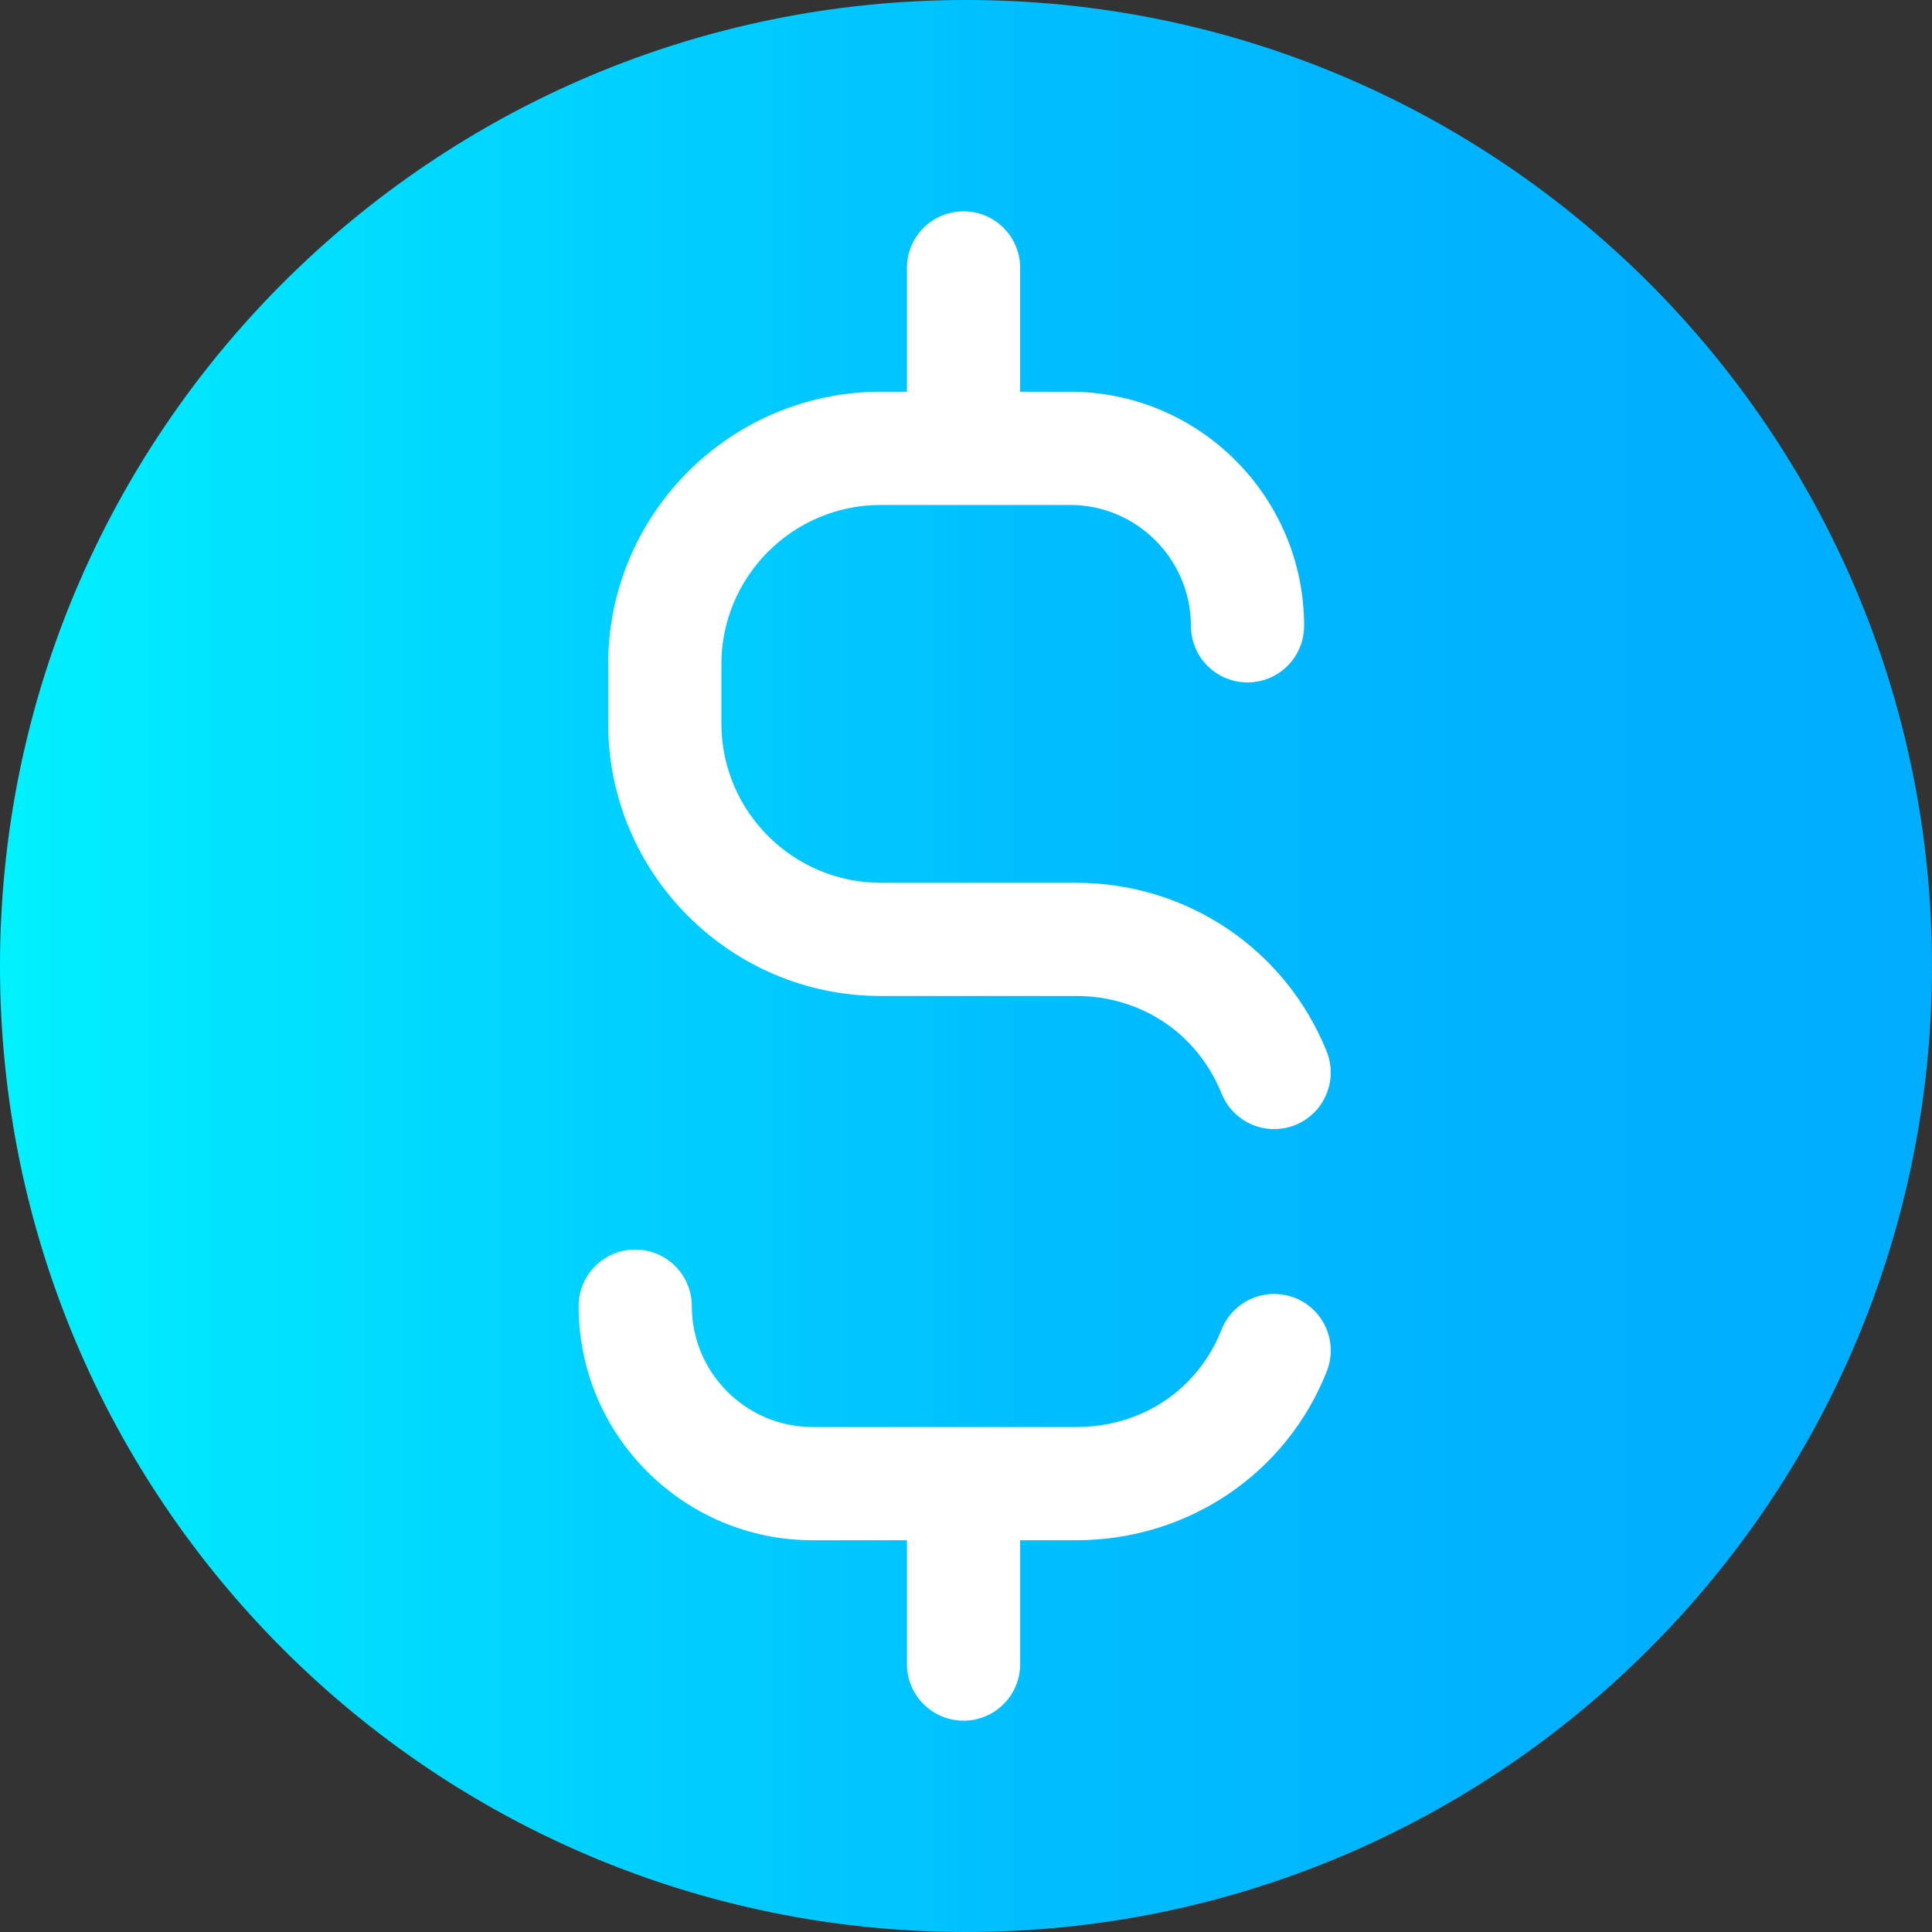 <svg viewBox="0 0 512 512" xmlns="http://www.w3.org/2000/svg" xmlns:xlink="http://www.w3.org/1999/xlink"><rect x="0" y="0" width="512" height="512" fill="#333333" stroke="none"/><linearGradient id="a" gradientTransform="matrix(1 0 0 -1 0 -10886)" gradientUnits="userSpaceOnUse" x1="0" x2="512" y1="-11142" y2="-11142"><stop offset="0" stop-color="#00f1ff"/><stop offset=".231" stop-color="#00d8ff"/><stop offset=".514" stop-color="#00c0ff"/><stop offset=".777" stop-color="#00b2ff"/><stop offset="1" stop-color="#00adff"/></linearGradient><path d="m512 256c0 141.387-114.613 256-256 256s-256-114.613-256-256 114.613-256 256-256 256 114.613 256 256zm0 0" fill="url(#a)"/><g fill="#fff"><path d="m343.184 343.961c-7.695-3.051-16.418.723-19.469 8.426-6.301 15.91-21.082 25.797-38.574 25.797h-69.77c-17.66 0-32.031-14.371-32.031-32.035 0-8.285-6.719-15-15-15-8.285 0-15 6.715-15 15 0 34.207 27.828 62.035 62.031 62.035h24.98v32.816c0 8.285 6.715 15 15 15 8.285 0 15-6.715 15-15v-32.816h14.789c29.613 0 55.703-17.57 66.469-44.754 3.047-7.703-.723-16.418-8.426-19.469zm0 0"/><path d="m233.402 263.945h51.738c17.352 0 32.148 9.926 38.617 25.902 2.359 5.836 7.977 9.375 13.906 9.375 1.875 0 3.781-.352 5.625-1.098 7.68-3.109 11.383-11.855 8.273-19.531-10.977-27.125-37.051-44.648-66.426-44.648h-51.734c-23.285 0-42.227-18.941-42.227-42.227v-15.676c0-23.285 18.941-42.227 42.227-42.227h50.168c17.664 0 32.035 14.371 32.035 32.035 0 8.285 6.715 15 15 15 8.281 0 15-6.715 15-15 0-34.207-27.828-62.035-62.035-62.035h-13.219v-32.816c0-8.285-6.719-15-15-15-8.285 0-15 6.715-15 15v32.816h-6.949c-39.828 0-72.227 32.402-72.227 72.227v15.68c.004 39.824 32.402 72.223 72.227 72.223zm0 0"/></g></svg>